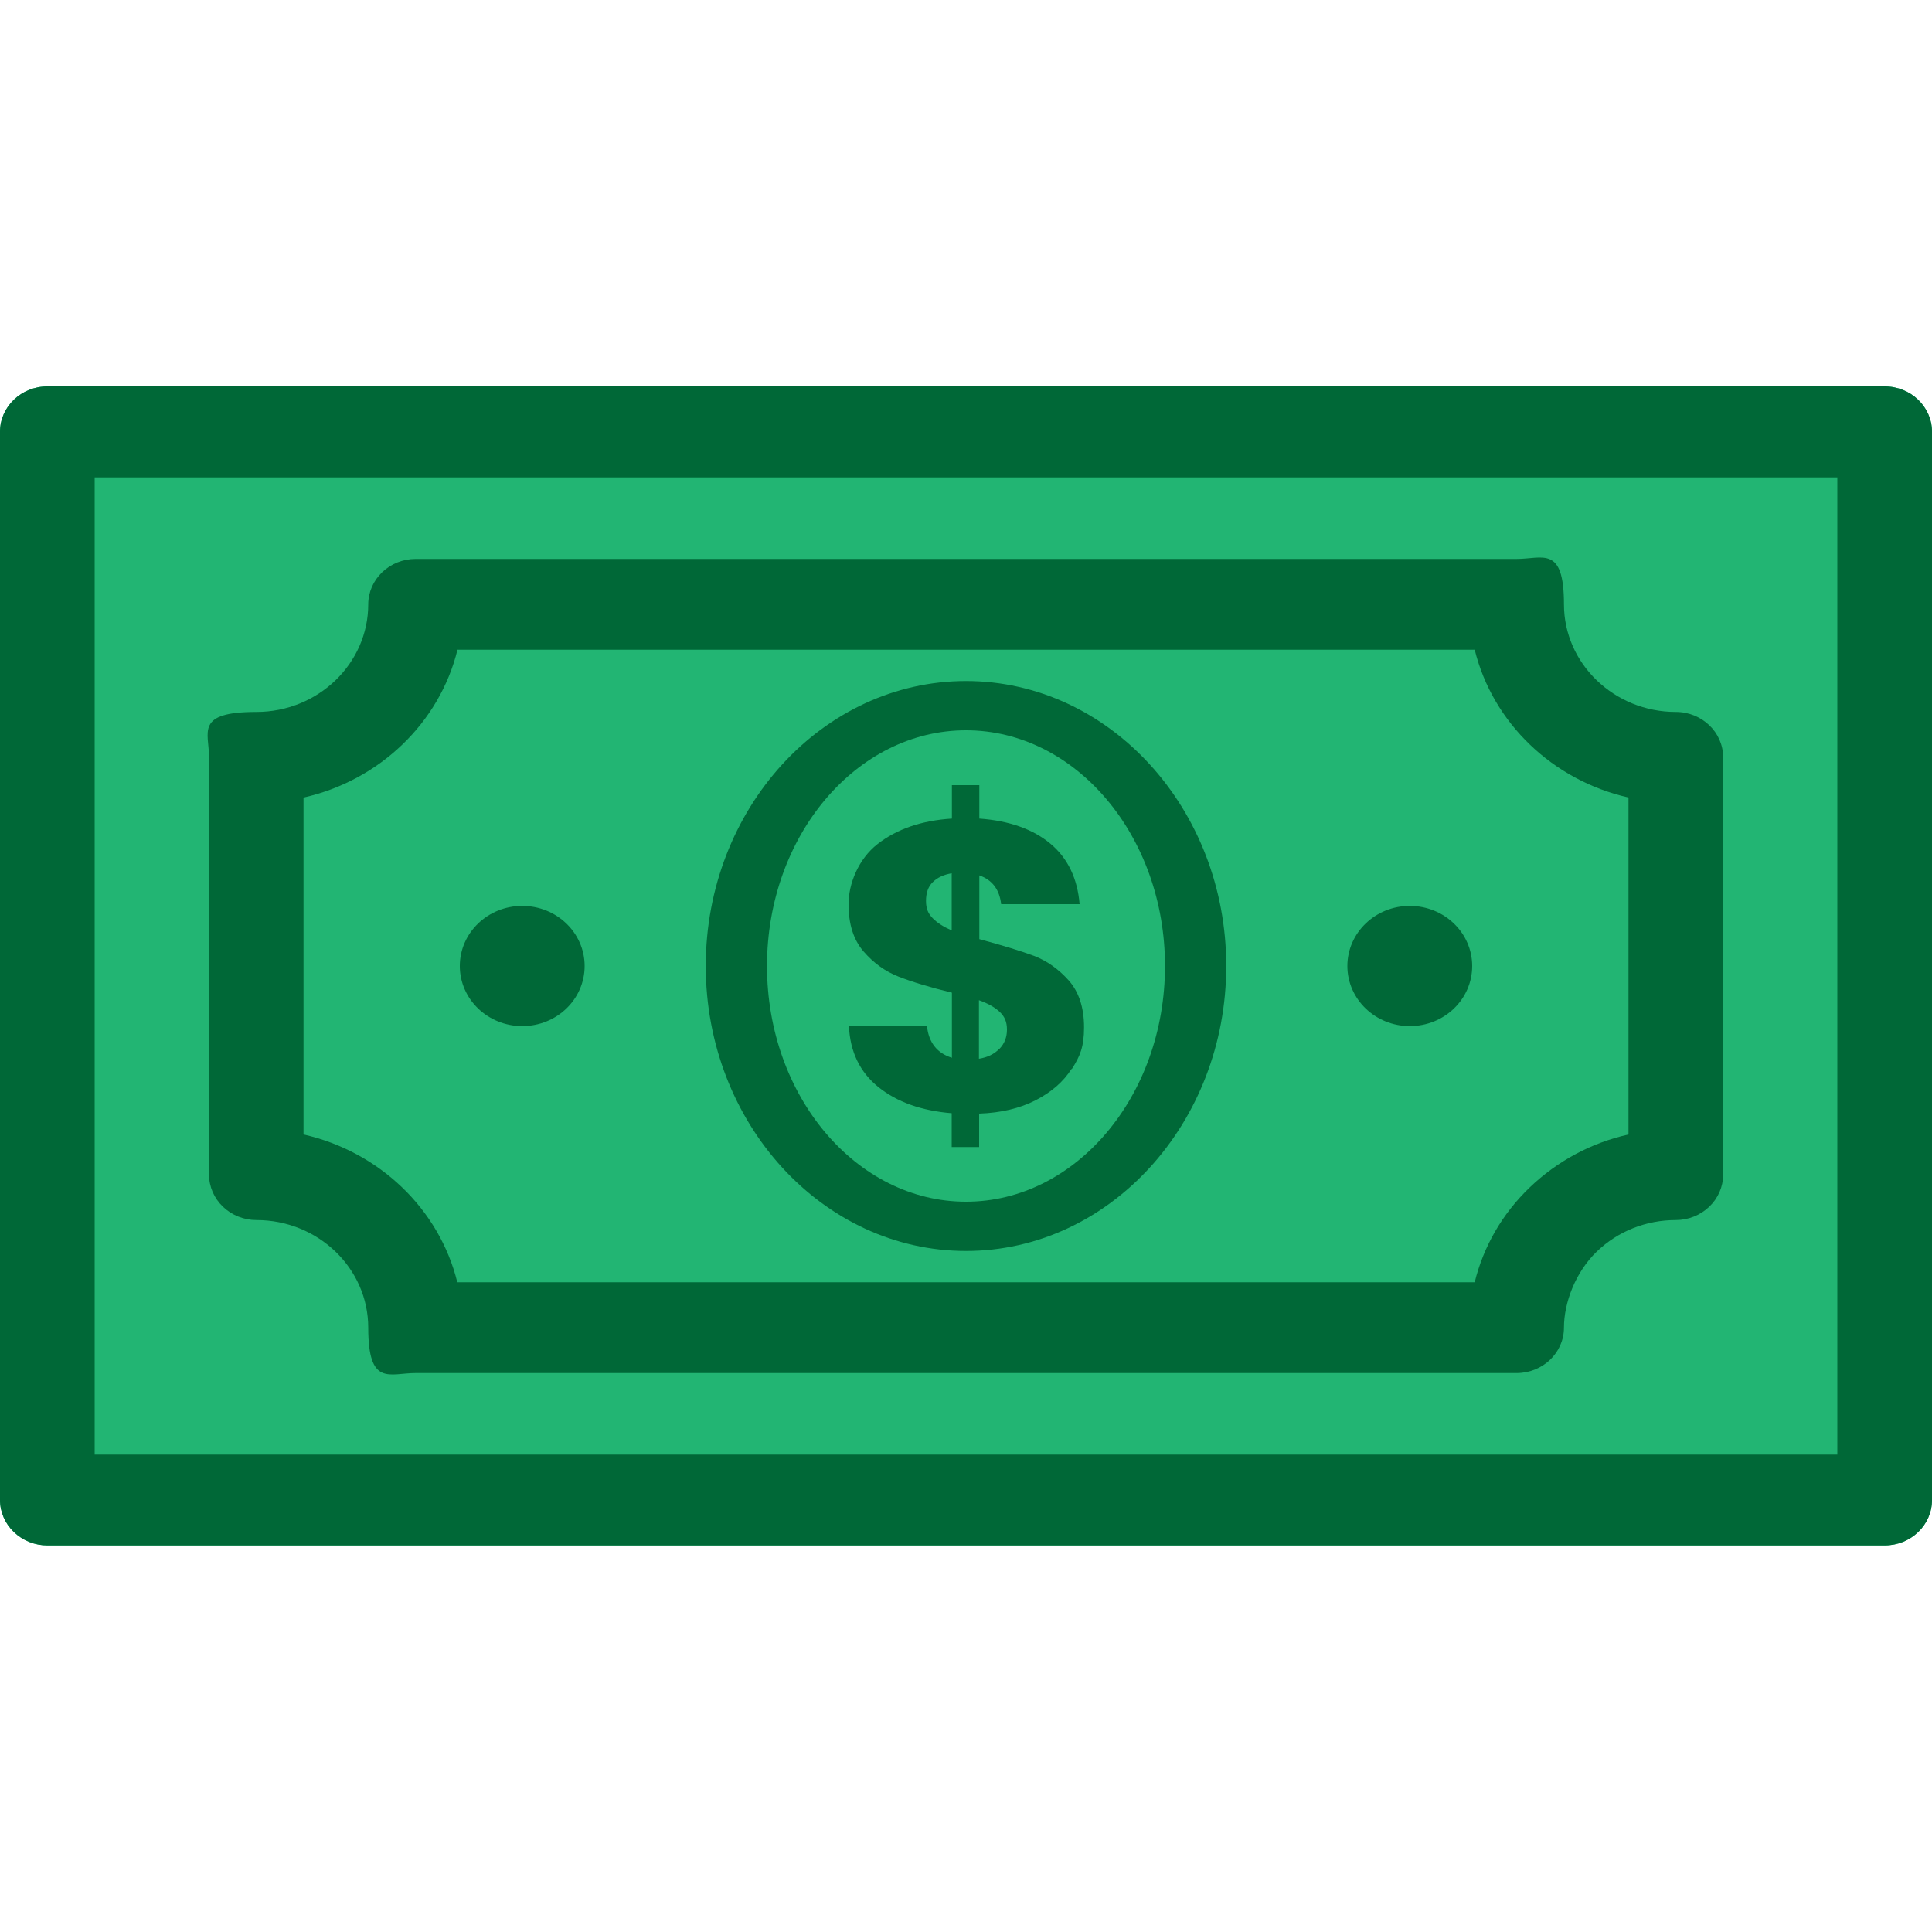 <?xml version="1.0" encoding="UTF-8"?>
<svg xmlns="http://www.w3.org/2000/svg" version="1.1" viewBox="0 0 1000 1000">
  <defs>
    <style>
      .cls-1 {
        fill: #006837;
      }

      .cls-2 {
        fill: #22b573;
      }
    </style>
  </defs>
  <!-- Generator: Adobe Illustrator 28.6.0, SVG Export Plug-In . SVG Version: 1.2.0 Build 709)  -->
  <g>
    <g id="Layer_1">
      <path class="cls-2" d="M975.5,200H24.5C11,200,0,210.5,0,223.5v552.9c0,6.2,2.6,12.2,7.2,16.6,4.6,4.4,10.8,6.9,17.3,6.9h951c13.5,0,24.5-10.5,24.5-23.5V223.5c0-13-11-23.5-24.5-23.5Z"/>
      <g>
        <path class="cls-1" d="M729.7,531.1c17.9,0,32.3-13.9,32.3-31.1s-14.5-31.1-32.3-31.1-32.3,13.9-32.3,31.1,14.5,31.1,32.3,31.1Z"/>
        <path class="cls-1" d="M270.3,531.1c17.9,0,32.3-13.9,32.3-31.1,0-17.2-14.5-31.1-32.3-31.1s-32.3,13.9-32.3,31.1c0,17.2,14.5,31.1,32.3,31.1Z"/>
        <path class="cls-1" d="M500,352.5c-74.3,0-134.7,66.2-134.7,147.5s60.4,147.5,134.7,147.5,134.7-66.2,134.7-147.5-60.4-147.5-134.7-147.5ZM500,622c-56.8,0-103-54.7-103-122s46.2-122,103-122,103,54.7,103,122-46.2,122-103,122Z"/>
        <path class="cls-1" d="M975.5,200H24.5C11,200,0,210.5,0,223.5v552.9c0,6.2,2.6,12.2,7.2,16.6,4.6,4.4,10.8,6.9,17.3,6.9h951c13.5,0,24.5-10.5,24.5-23.5V223.5c0-13-11-23.5-24.5-23.5ZM951,752.9H49V247.1s902,0,902,0v505.9Z"/>
        <path class="cls-1" d="M132.7,631.5c32,0,57.9,25,57.9,55.7s11,23.5,24.5,23.5h569.9c13.5,0,24.5-10.5,24.5-23.5s6-28.8,17-39.4c10.9-10.5,25.5-16.3,40.9-16.3h0c6.5,0,12.7-2.5,17.3-6.9,4.6-4.4,7.2-10.4,7.2-16.6v-216c0-13-11-23.5-24.5-23.5-31.9,0-57.9-25-57.9-55.7s-11-23.5-24.5-23.5H215.1c-6.5,0-12.7,2.5-17.3,6.9-4.6,4.4-7.2,10.4-7.2,16.6,0,30.7-26,55.7-57.9,55.7s-24.5,10.5-24.5,23.5v216c0,6.2,2.6,12.2,7.2,16.6s10.8,6.9,17.3,6.9ZM157.2,412.8c39.3-8.9,70.3-38.7,79.6-76.5h526.5c9.3,37.8,40.3,67.6,79.6,76.5v174.4c-19.2,4.3-36.8,13.7-51.1,27.4-14.3,13.7-24,30.7-28.5,49.1H236.7c-9.3-37.8-40.3-67.6-79.6-76.5v-174.4Z"/>
        <path class="cls-1" d="M554.6,553.3c-4.2,6.6-10.4,12-18.6,16.2-8.2,4.2-17.9,6.5-29.2,6.9v17.3h-14.2v-17.5c-15.7-1.3-28.3-5.8-37.9-13.5-9.6-7.7-14.7-18.3-15.3-31.6h40.4c.9,8.5,5.2,14,12.9,16.4v-33.7c-11.5-2.8-20.7-5.6-27.6-8.3-6.9-2.7-12.9-7-18.1-13-5.2-6-7.8-14.1-7.8-24.5s5-23.3,15-31.1c10-7.8,22.8-12.2,38.5-13.2v-17.3h14.2v17.3c15.5,1.1,27.8,5.5,36.8,13,9,7.5,14,18,15.1,31.3h-40.6c-.9-7.7-4.7-12.6-11.3-14.9v33c12.3,3.3,21.7,6.2,28.4,8.7,6.7,2.6,12.6,6.8,17.9,12.7,5.2,5.9,7.9,14,7.9,24.2s-2.1,15-6.3,21.6ZM482.7,475.2c2.3,2.4,5.6,4.5,9.9,6.4v-29.6c-4.1.7-7.4,2.2-9.8,4.6-2.4,2.3-3.5,5.6-3.5,9.7s1.1,6.5,3.4,8.9ZM517.3,542.9c2.6-2.7,3.9-6,3.9-10s-1.2-6.7-3.7-9.1c-2.4-2.3-6-4.4-10.8-6.1v30.3c4.4-.7,7.9-2.4,10.5-5.1Z"/>
      </g>
    </g>
  </g>
</svg>